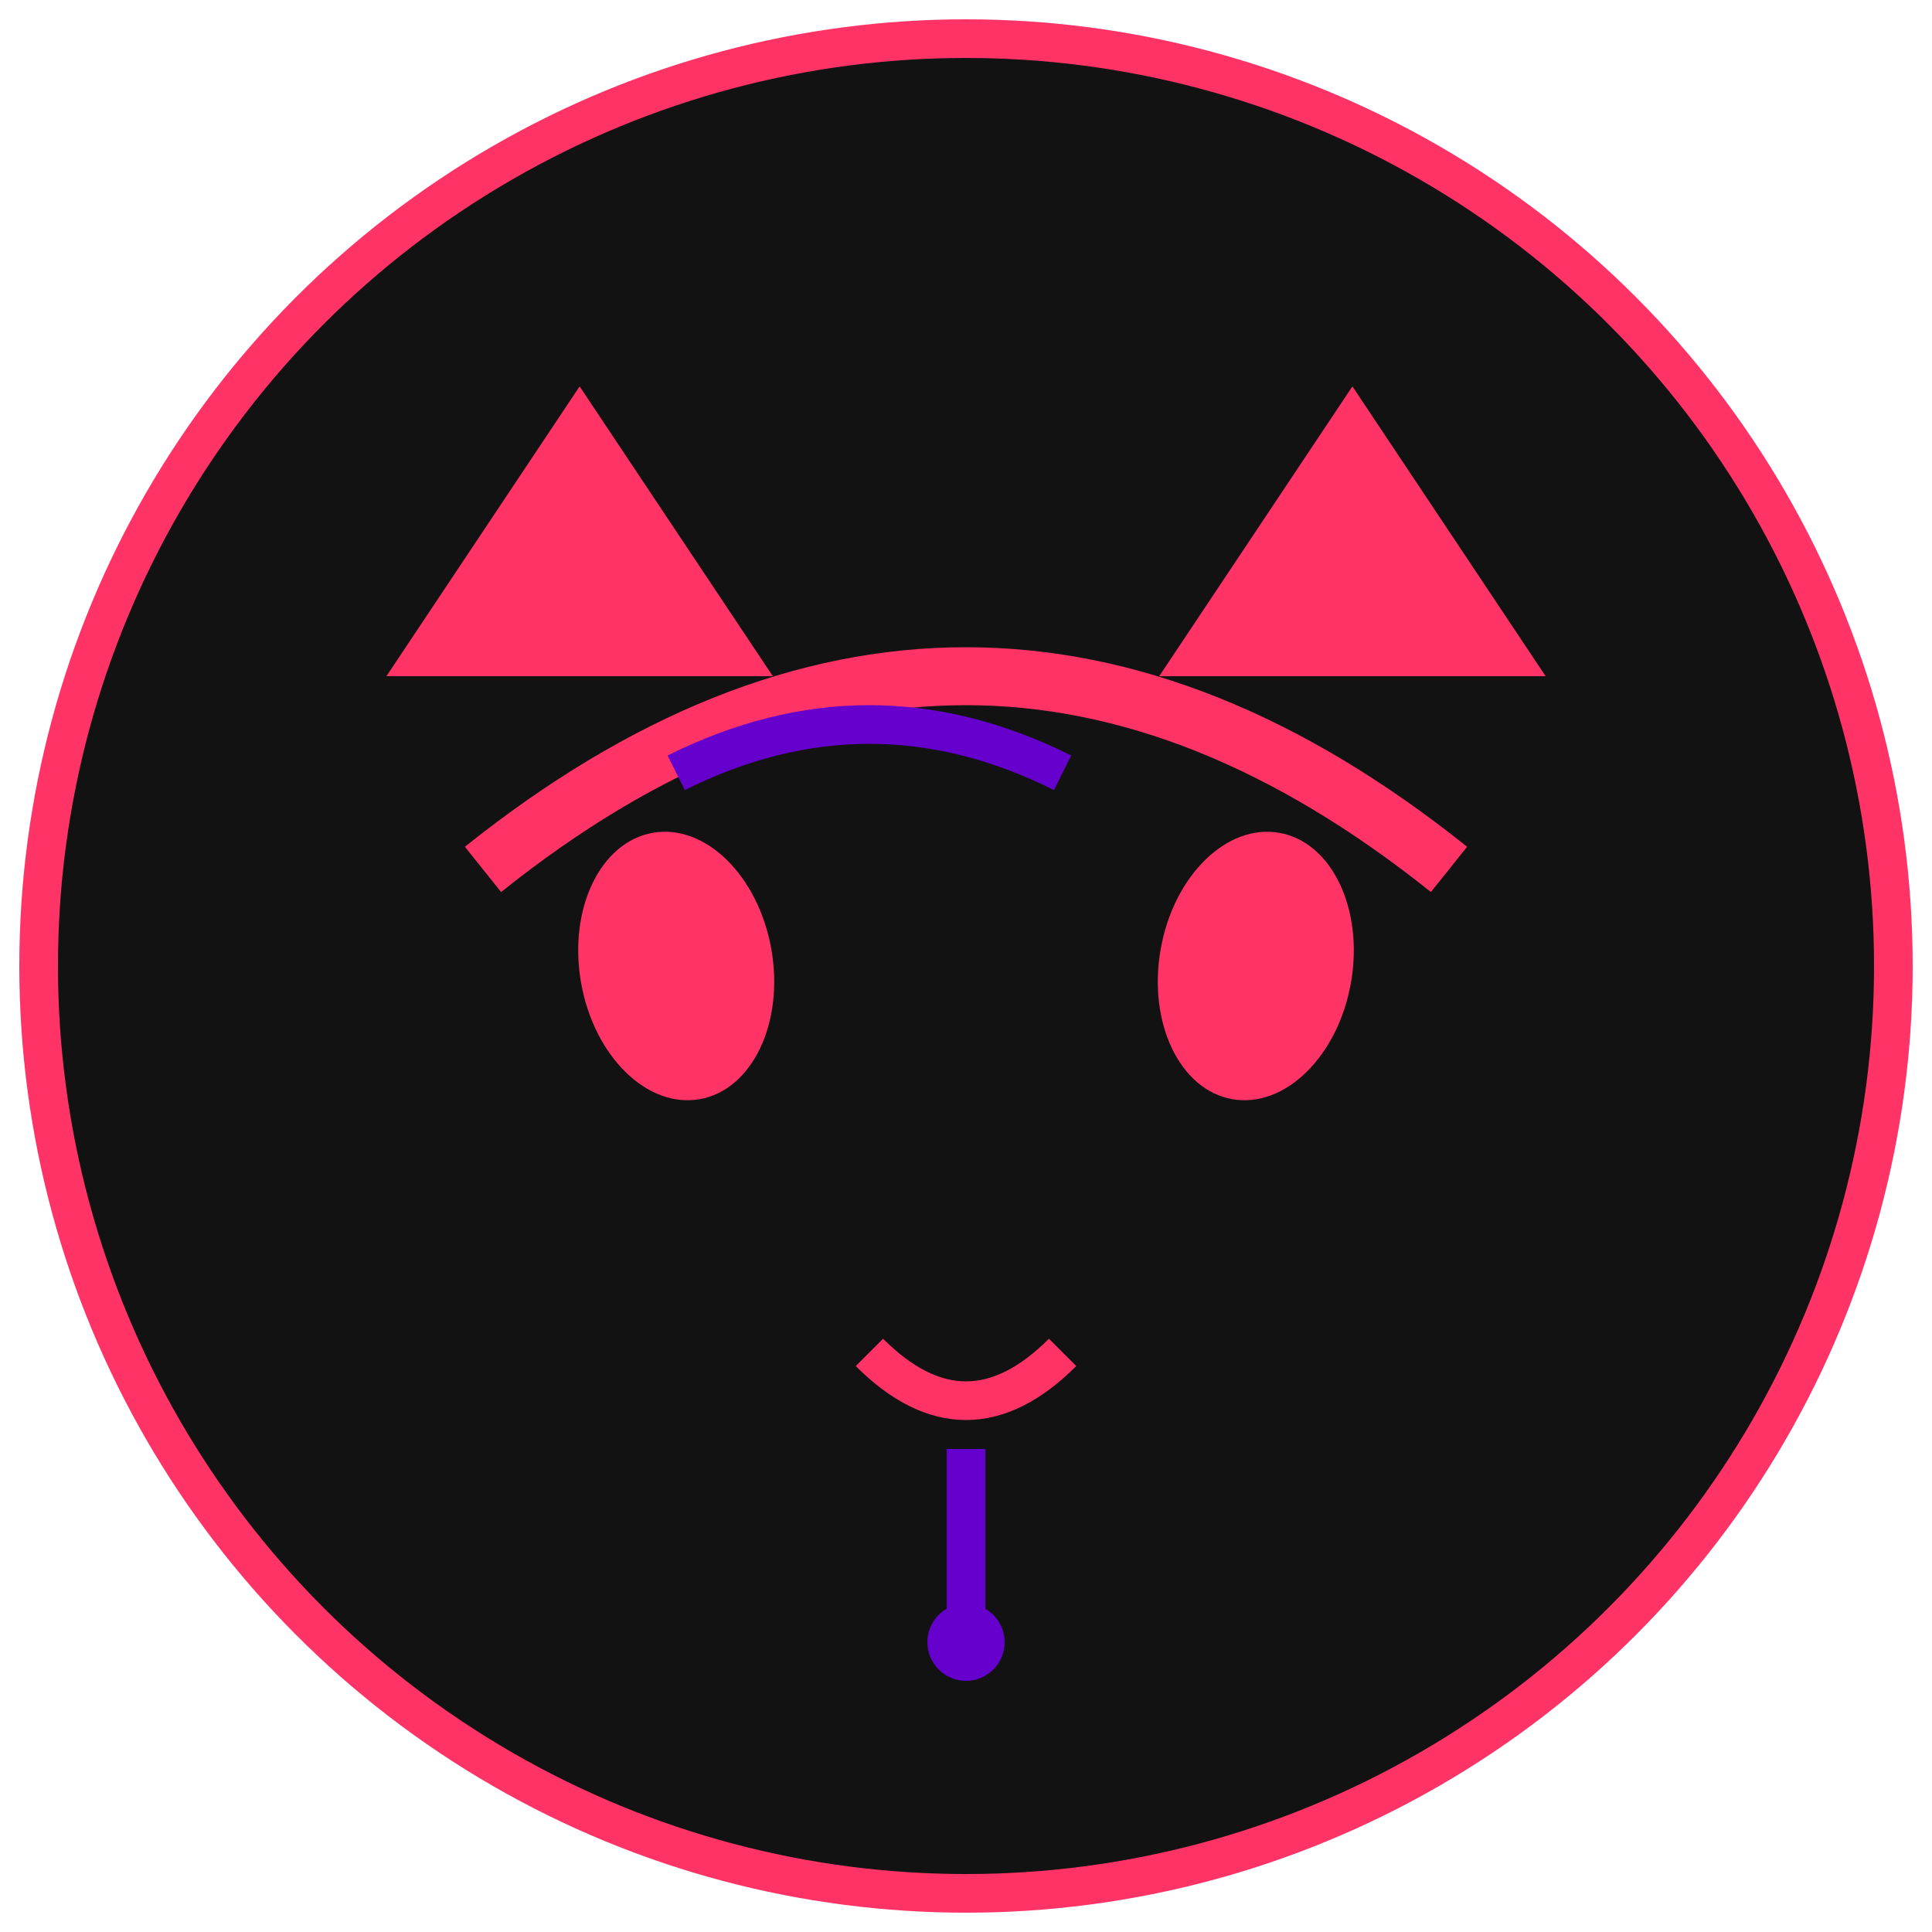 <?xml version="1.0" encoding="UTF-8"?>
<svg xmlns="http://www.w3.org/2000/svg" viewBox="0 0 100 100" width="192" height="192">
  <!-- Background -->
  <circle cx="50" cy="50" r="48" fill="#121212" stroke="#FF3366" stroke-width="2"/>
  
  <!-- Stylized Face -->
  <path d="M25,45 Q50,25 75,45" stroke="#FF3366" stroke-width="3" fill="none"/>
  <path d="M35,40 Q45,35 55,40" stroke="#6600CC" stroke-width="2" fill="none"/>
  <path d="M45,70 Q50,75 55,70" stroke="#FF3366" stroke-width="2" fill="none"/>
  
  <!-- Eyes -->
  <ellipse cx="35" cy="50" rx="5" ry="7" fill="#FF3366" transform="rotate(-10 35 50)"/>
  <ellipse cx="65" cy="50" rx="5" ry="7" fill="#FF3366" transform="rotate(10 65 50)"/>
  
  <!-- Ears -->
  <path d="M30,20 L40,35 L20,35 Z" fill="#FF3366"/>
  <path d="M70,20 L80,35 L60,35 Z" fill="#FF3366"/>
  
  <!-- Decorative elements -->
  <path d="M50,75 L50,85" stroke="#6600CC" stroke-width="2"/>
  <circle cx="50" cy="85" r="2" fill="#6600CC"/>
</svg>
